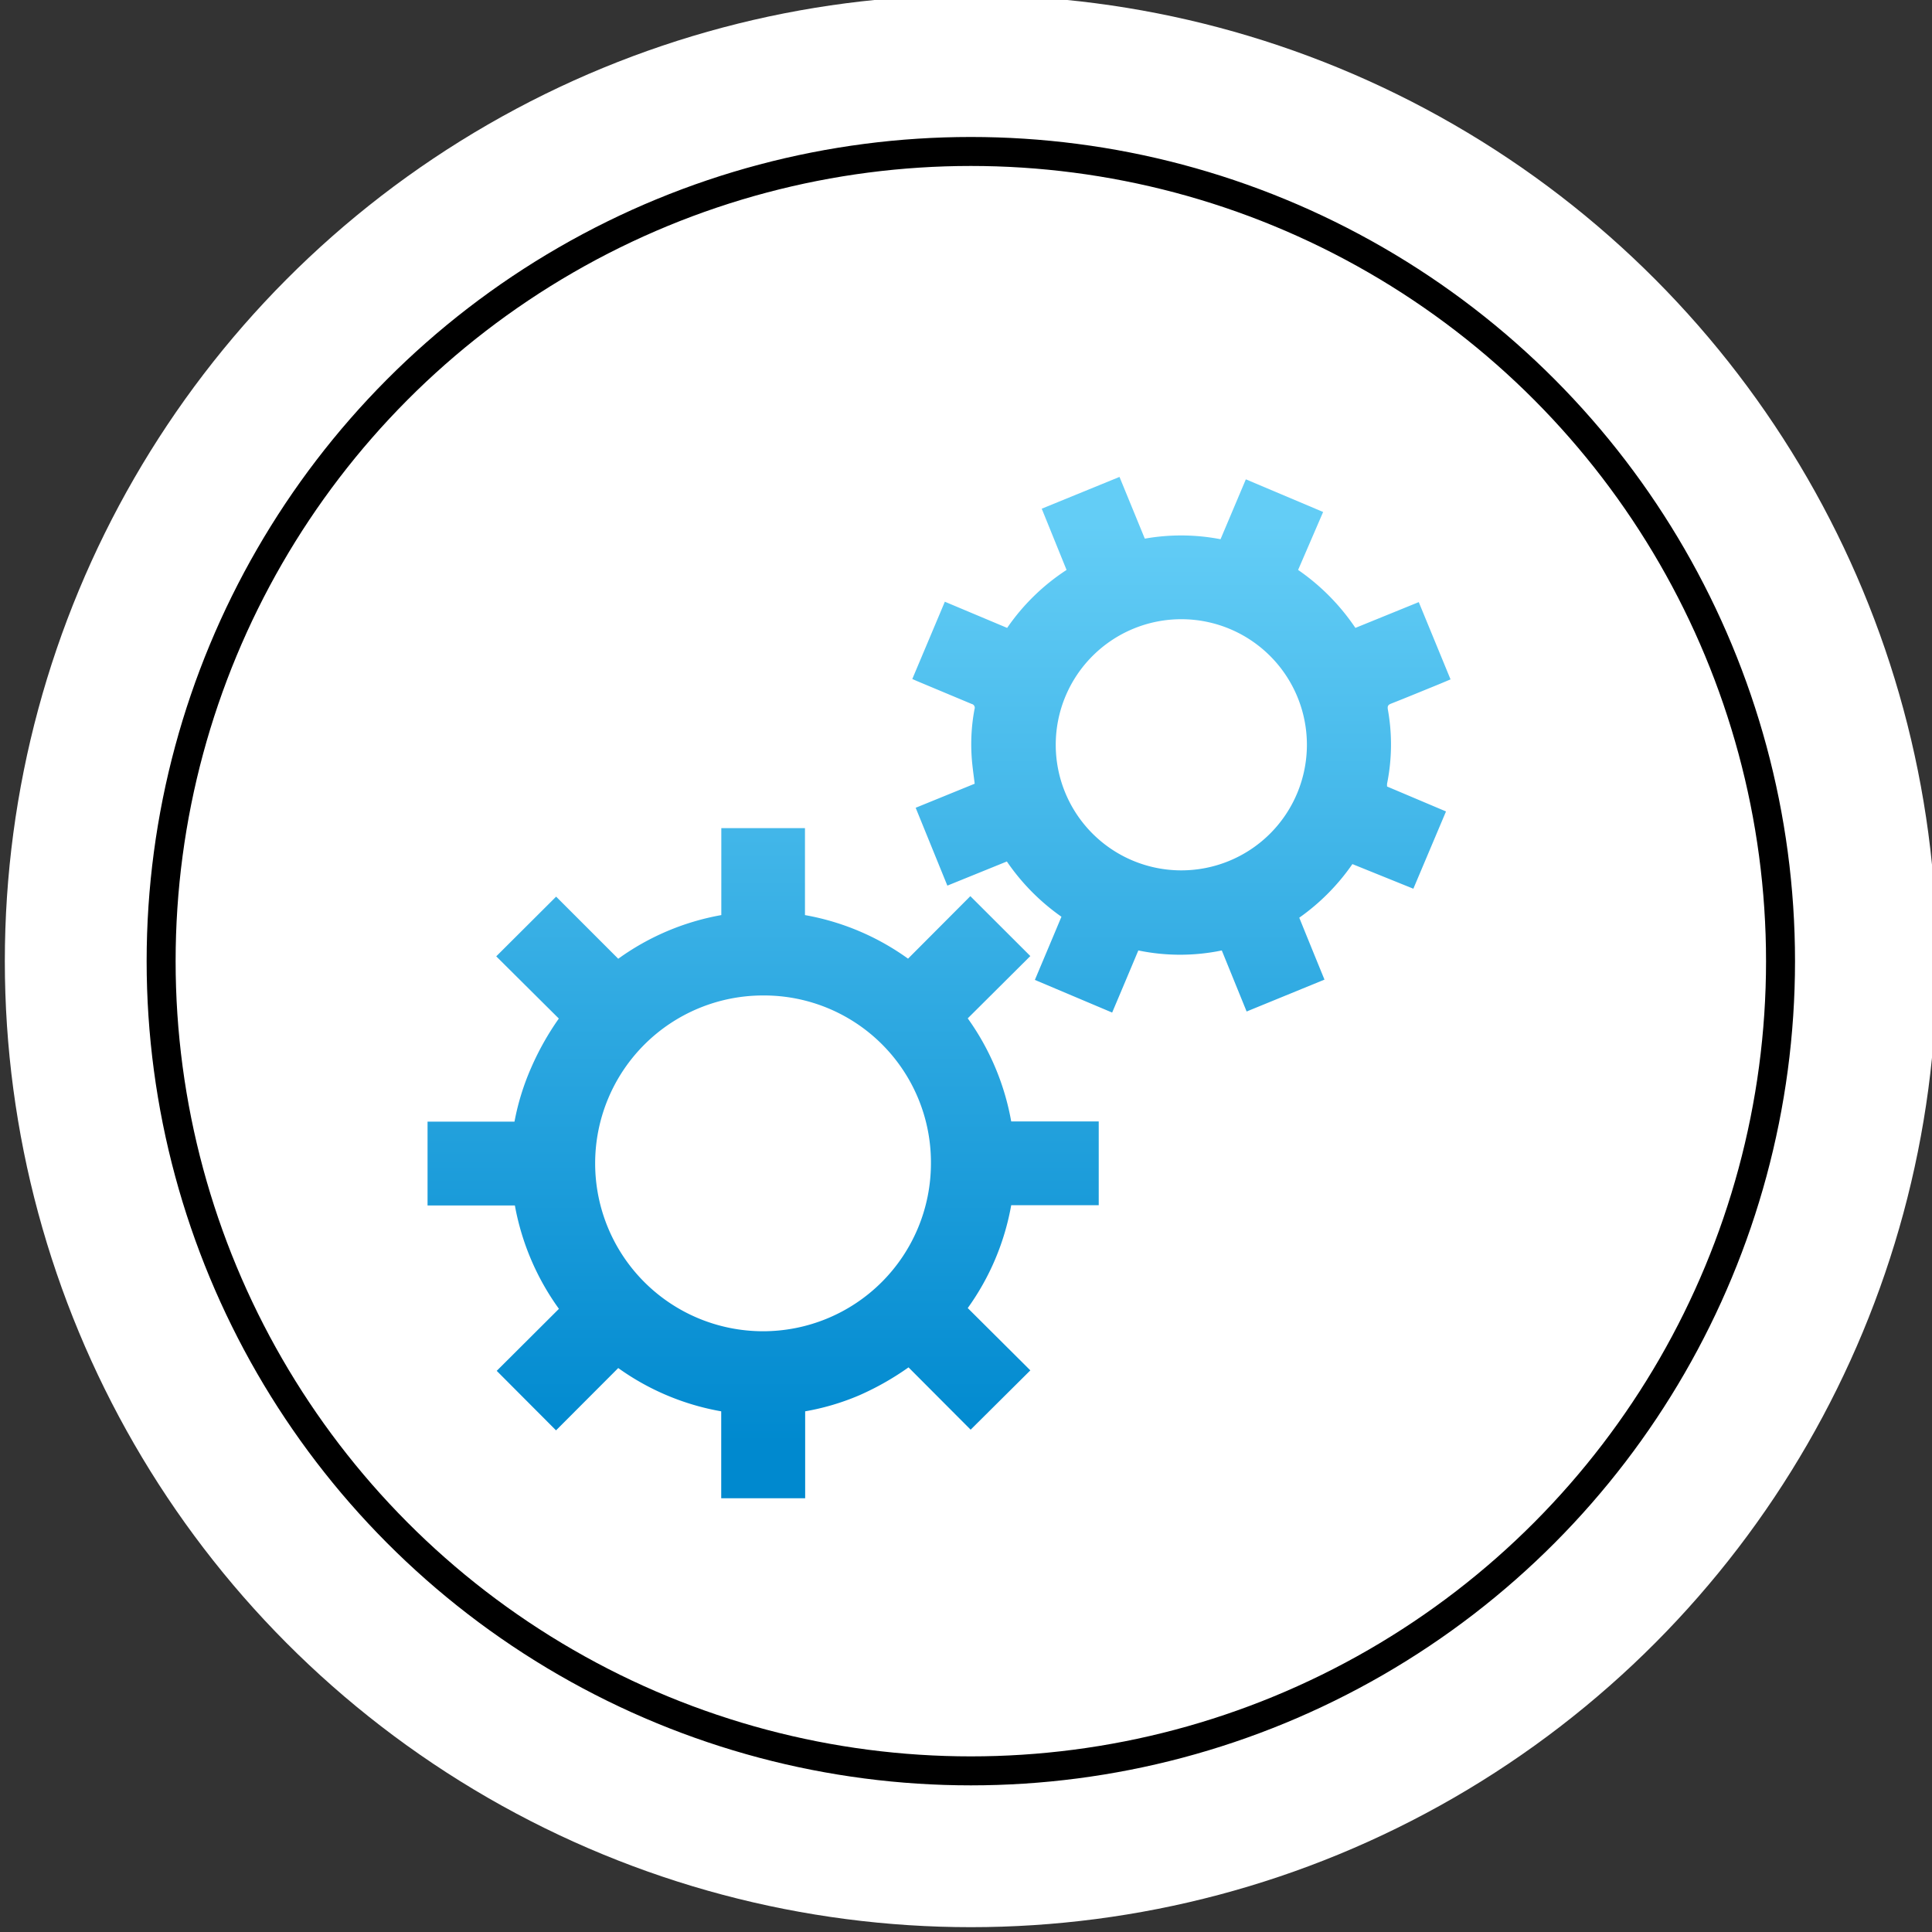 <svg id="Layer_1" data-name="Layer 1" xmlns="http://www.w3.org/2000/svg" xmlns:xlink="http://www.w3.org/1999/xlink" viewBox="0 0 200 200"><rect x="0" y="0" width="200" height="200" fill="#333333" stroke="none"/><defs><style>.cls-1{fill:#fff;}.cls-2{fill:none;stroke:#000;stroke-miterlimit:10;stroke-width:3px;}.cls-3{fill:url(#linear-gradient);}</style><linearGradient id="linear-gradient" x1="97.21" y1="54.29" x2="97.21" y2="149.57" gradientUnits="userSpaceOnUse"><stop offset="0" stop-color="#63cdf6"/><stop offset="1" stop-color="#0089cf"/></linearGradient></defs><title>Untitled-1</title><circle class="cls-1" cx="100.5" cy="99.5" r="100"/><circle class="cls-2" cx="100.5" cy="99.5" r="83.82"/><path class="cls-3" d="M104.68,116.09h9.06v8.67h-9.06a26,26,0,0,1-4.5,10.65l6.48,6.45L100.48,148l-6.43-6.45a28.87,28.87,0,0,1-5.12,2.9,25.27,25.27,0,0,1-5.58,1.65v9H74.66v-9A26,26,0,0,1,64,141.62l-6.44,6.45-6.14-6.16,6.44-6.42a26.28,26.28,0,0,1-4.56-10.7H44.26v-8.68h9A25.56,25.56,0,0,1,55,110.5a28.66,28.66,0,0,1,2.85-5.06L51.37,99l6.2-6.18L64,99.25a26,26,0,0,1,10.67-4.52v-9h8.66v9A26,26,0,0,1,94,99.24l6.45-6.47,6.21,6.2-6.48,6.45A26.17,26.17,0,0,1,104.68,116.09ZM79,103.05a17.38,17.38,0,1,0,17.37,17.4A17.28,17.28,0,0,0,79,103.05ZM134.5,95c.87,2.15,1.73,4.26,2.61,6.41l-8.06,3.3-2.57-6.32a21.31,21.31,0,0,1-8.64,0c-.9,2.14-1.79,4.26-2.71,6.43l-8-3.38c.92-2.19,1.83-4.34,2.75-6.54a22.43,22.43,0,0,1-5.65-5.72l-6.16,2.5-3.28-8.06,6.11-2.49c-.09-.73-.19-1.43-.26-2.14a19.62,19.62,0,0,1,.24-5.57.41.41,0,0,0-.3-.55l-5.64-2.36-.5-.22,3.37-8,6.45,2.71a22.07,22.07,0,0,1,6.15-6l-2.57-6.34,8.05-3.29,2.62,6.39a21.53,21.53,0,0,1,7.84.06l2.62-6.2,8,3.38L134.38,59a22.6,22.6,0,0,1,5.93,6l6.56-2.67,3.29,8-1.24.52c-1.65.67-3.29,1.35-4.94,2-.31.12-.36.29-.31.59a20.45,20.45,0,0,1-.08,7.68,2,2,0,0,0,0,.3l6.1,2.58-3.38,8L140,89.45A22.35,22.35,0,0,1,134.5,95Zm.79-17.9a13,13,0,1,0-13.08,13A13,13,0,0,0,135.29,77.07Z"/></svg>